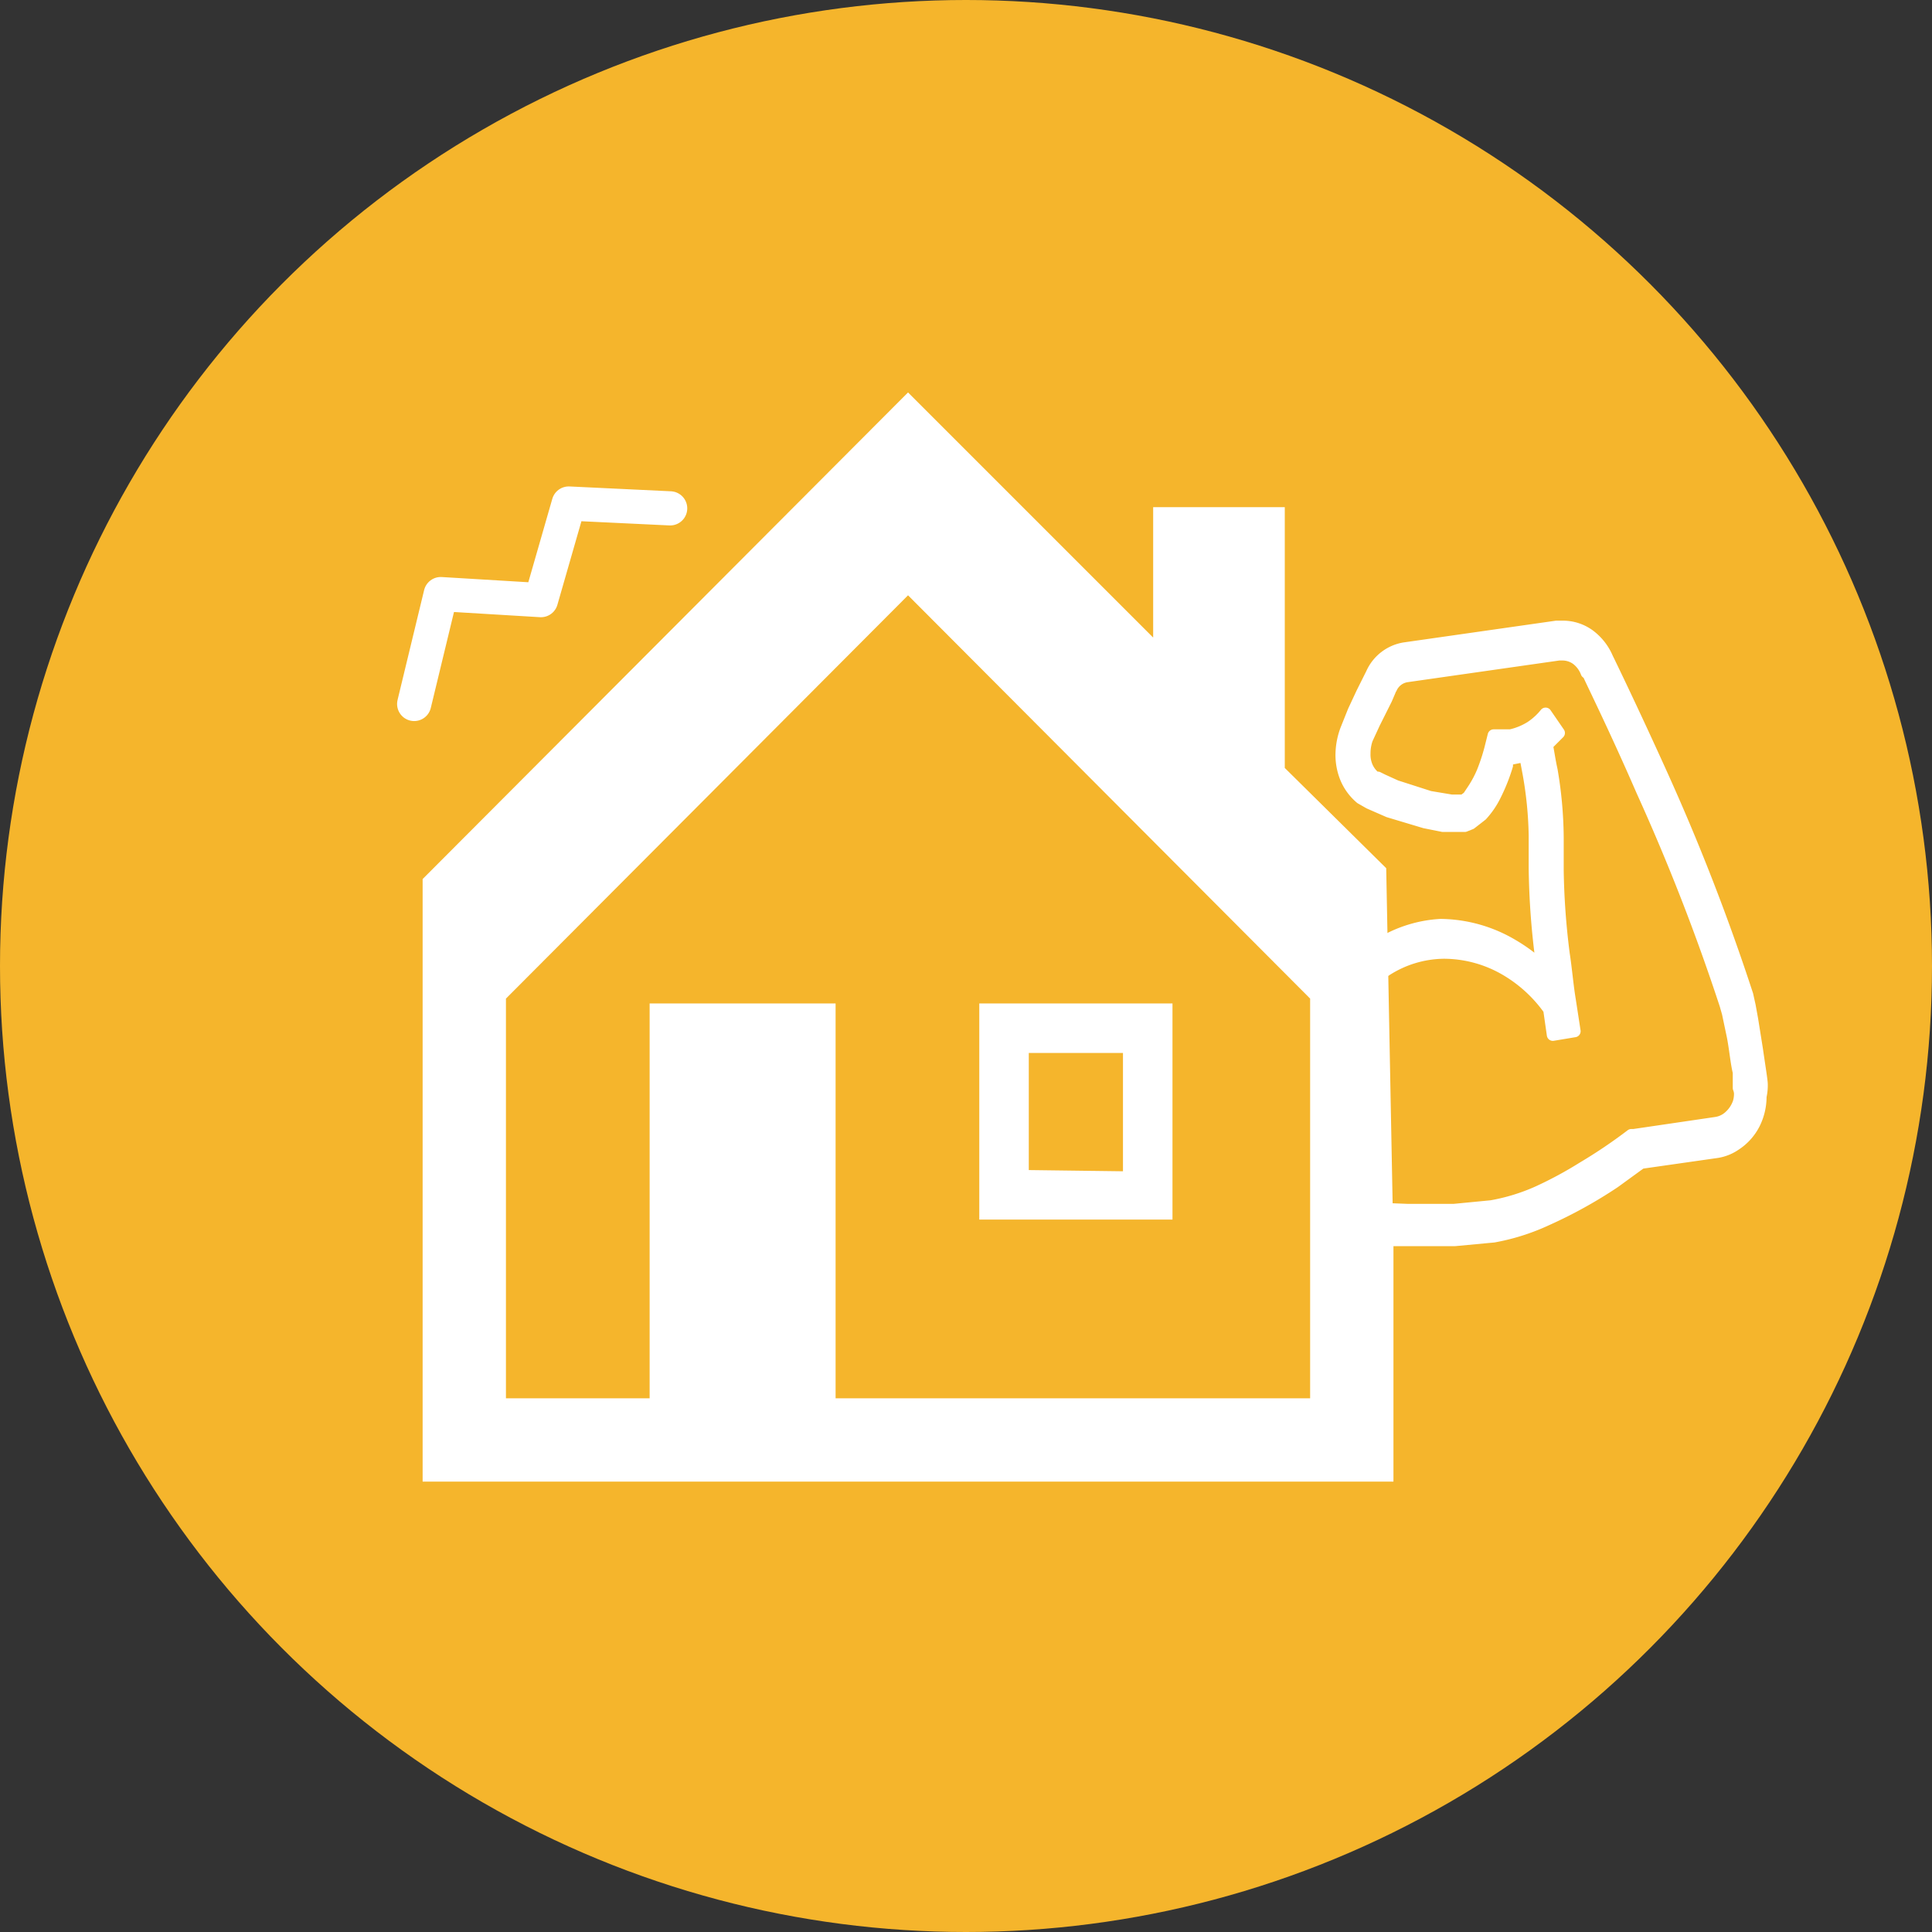 <svg height="160" viewBox="0 0 160 160" width="160" xmlns="http://www.w3.org/2000/svg" xmlns:xlink="http://www.w3.org/1999/xlink"><rect x="0" y="0" width="160" height="160" fill="#333333" stroke="none"/><clipPath id="a"><path d="m88.3 15.8h42.8v56.31h-42.8z"/></clipPath><g><circle cx="80" cy="80" fill="#f5b52c" r="80"/><g transform="translate(22 32.5)"><g fill="#fff"><path d="m84.4 31.1v-21.6h-10.9v10.8l-20.3-20.3-40.2 40.3v49.9h80.4v-19.5l-.6-31.3zm-31.2-14.3 33.3 33.4v33.1h-39.3v-32.7h-15.4v32.7h-11.9v-33.1z"/><path d="m59.1 68.5h16v-17.9h-16v17.8zm4.1-4.1v-9.7h7.8v9.8z"/></g><g clip-path="url(#a)"><path d="m123.9 57.3c0-.3-.2-1.5-.4-2.9l-.4-2.5-.2-1.1-.2-.9a179.4 179.4 0 0 0 -7.2-18.5c-2.4-5.3-4.3-9.2-4.4-9.4a4.6 4.6 0 0 0 -1.5-1.9 3.7 3.7 0 0 0 -2.2-.7h-.5l-12.6 1.8a3.6 3.6 0 0 0 -2.7 2.1l-.8 1.6-.7 1.5-.6 1.5a6 6 0 0 0 -.4 2 5 5 0 0 0 .4 2.1 4.4 4.4 0 0 0 1.2 1.6l.7.4 1.6.7 3 .9 1.5.3h1.8l.5-.2.9-.7a6.9 6.9 0 0 0 1.1-1.6 15.4 15.4 0 0 0 1-2.5v-.5l1-.2.5-.2.3 1.6a31.9 31.9 0 0 1 .5 5.1v2.7a63 63 0 0 0 .5 7.2v.9a13.5 13.5 0 0 0 -2.3-1.7 11.9 11.9 0 0 0 -6-1.7 10.7 10.7 0 0 0 -5.5 1.9 13.4 13.4 0 0 0 -3.2 2.9 24.3 24.3 0 0 0 -4.4-2.9 15 15 0 0 0 -6.1-1.7v2.1a11.1 11.1 0 0 1 2.9.6 19.4 19.4 0 0 1 4.5 2.2l1.7 1.2.2.2-.6 1.1 1.6 1.1a13.1 13.1 0 0 1 4.3-4.9 9 9 0 0 1 4.9-1.5 10.2 10.2 0 0 1 5.1 1.4 11.6 11.6 0 0 1 3.6 3.3l.3 2.1 1.8-.3-.4-2.6c-.2-1.2-.3-2.5-.5-3.8a60.8 60.8 0 0 1 -.5-6.9c0-.6 0-1.1 0-1.7v-1a34.4 34.4 0 0 0 -.5-5.6c-.2-.9-.3-1.7-.4-2.1l1-1-1.1-1.6a5.4 5.4 0 0 1 -1.2 1.1 5.3 5.3 0 0 1 -1.7.7h-1.4l-.2.8a16.1 16.1 0 0 1 -.7 2.2 8.9 8.9 0 0 1 -.8 1.5l-.4.6-.4.3h-1l-1.8-.3-2.8-.9-1.1-.5-.4-.2h-.2a2.3 2.3 0 0 1 -.7-.9 2.6 2.6 0 0 1 -.2-1.1 3.6 3.6 0 0 1 .2-1.2l.6-1.3 1-2 .3-.7v-.2h.1a1.7 1.7 0 0 1 1.3-1l12.6-1.8h.3a2 2 0 0 1 1.2.4 2.5 2.5 0 0 1 .8 1.1h.1c.2.5 2.2 4.5 4.5 9.8a174.4 174.4 0 0 1 6.9 17.7l.2.7.4 1.9c.2 1 .3 2.2.5 3v1.3a1.6 1.6 0 0 1 .1.4 2.5 2.5 0 0 1 -.1.8 2.7 2.7 0 0 1 -.7 1.1 2.1 2.1 0 0 1 -1.2.6l-6.8 1h-.2a42 42 0 0 1 -4 2.7 32.6 32.6 0 0 1 -3.7 2 16.3 16.3 0 0 1 -3.9 1.2l-3.1.3h-3.8l-5.1-.2-1.8-.2h-.9l-1.7-1.1.4 2.2a3.1 3.1 0 0 1 0 .5 7.4 7.4 0 0 1 -.7 2.7 22.1 22.1 0 0 1 -3.2 5.4 33.5 33.5 0 0 1 -3.5 3.7v2.7a34.6 34.6 0 0 0 6.3-6.8 21.2 21.2 0 0 0 2.1-3.8 10.6 10.6 0 0 0 .8-2.9h.7l3 .3h7.5l3.2-.3a18 18 0 0 0 4.4-1.4 38.2 38.2 0 0 0 5.6-3.1l2.2-1.6 6.3-.9a3.7 3.7 0 0 0 1.5-.6 4.5 4.5 0 0 0 1.6-1.8 5 5 0 0 0 .5-2.2 4.1 4.1 0 0 0 .1-1z" fill="#fff" stroke="#fff" stroke-linejoin="round"/></g><path d="m33.5 9.6-8.4-.4-2.3 8-8.3-.5-2.2 9.1" fill="none" stroke="#fff" stroke-linecap="round" stroke-linejoin="round" stroke-width="2.83"/></g></g></svg>